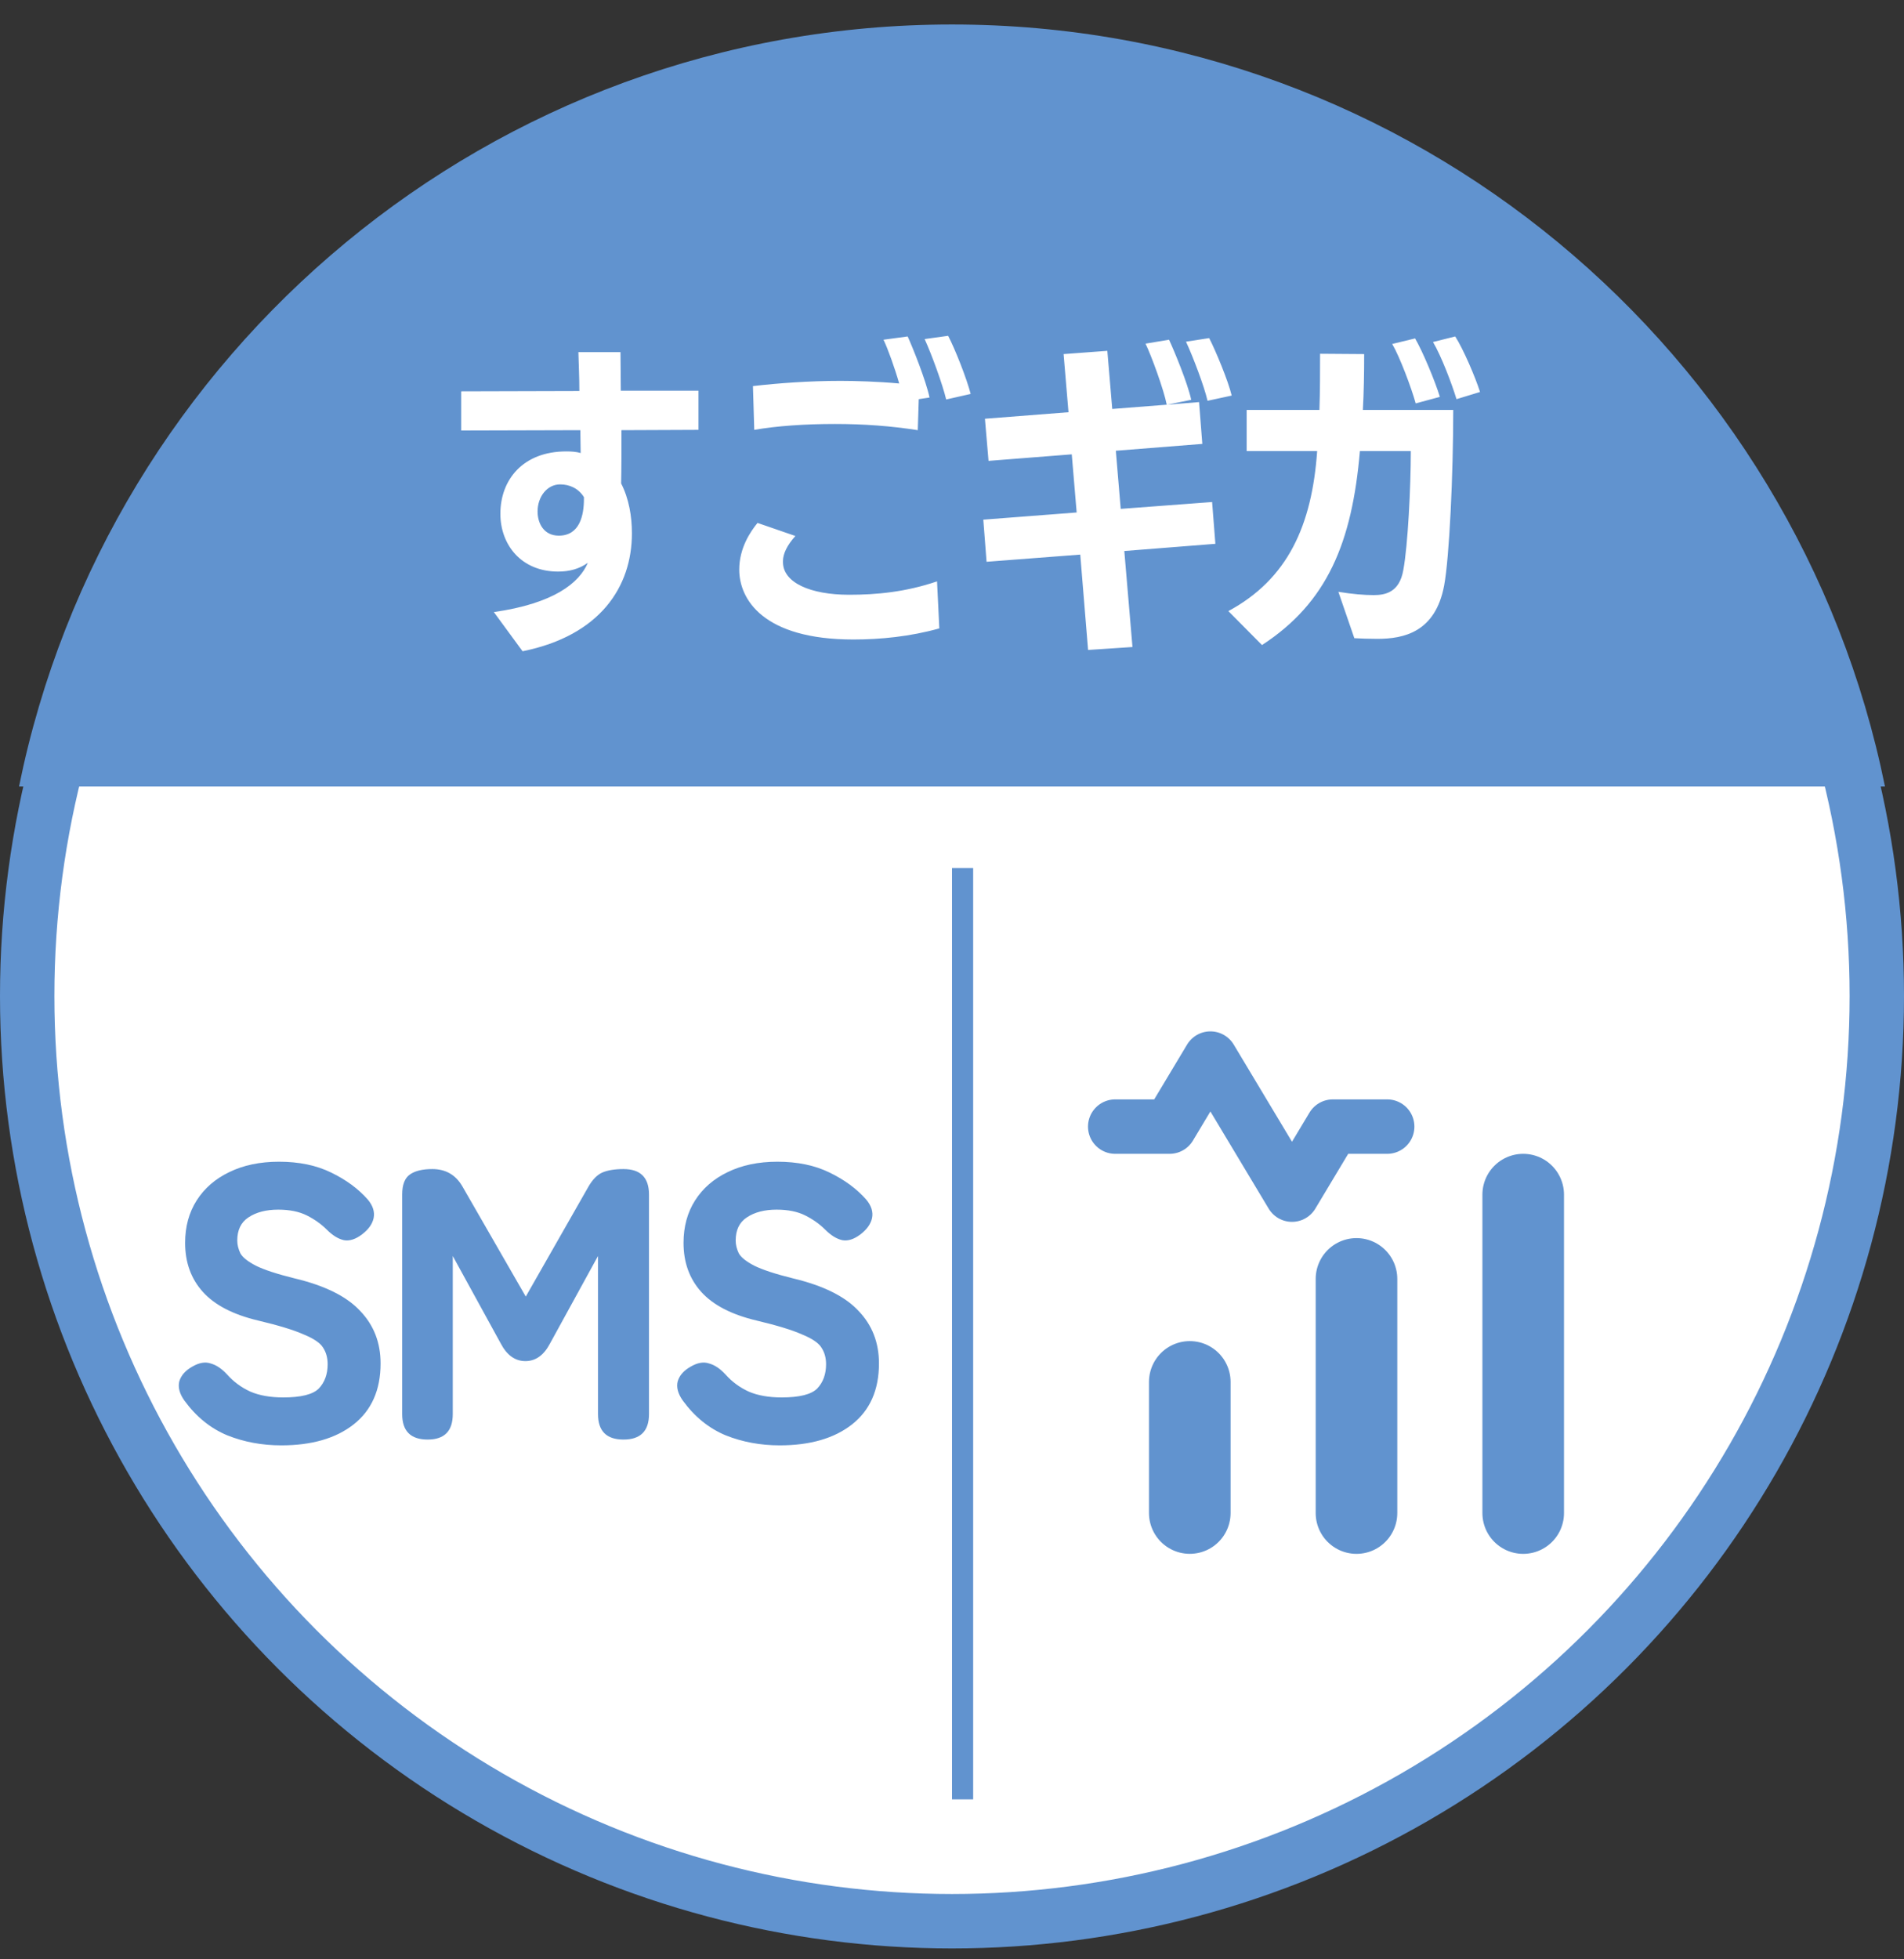 <svg width="70" height="72" viewBox="0 0 70 72" fill="none" xmlns="http://www.w3.org/2000/svg">
<rect x="0" y="0" width="70" height="72" fill="#333333" stroke="none"/>
<path d="M26.8 40.799H24L21.9 44.299L17.7 37.299L15.6 40.799H12.8" stroke="black" stroke-width="2.13" stroke-linecap="round" stroke-linejoin="round"/>
<circle cx="35" cy="36.6" r="34" fill="white" stroke="#6193CF" stroke-width="2"/>
<path d="M56 55.6V43.9" stroke="#6193CF" stroke-width="3" stroke-linecap="round" stroke-linejoin="round"/>
<path d="M49.871 55.6V46.997" stroke="#6193CF" stroke-width="3" stroke-linecap="round" stroke-linejoin="round"/>
<path d="M43.742 55.599V50.782" stroke="#6193CF" stroke-width="3" stroke-linecap="round" stroke-linejoin="round"/>
<path d="M51 41.4H49L47.5 43.9L44.5 38.9L43 41.4H41" stroke="#6193CF" stroke-width="2" stroke-linecap="round" stroke-linejoin="round"/>
<path d="M10.342 53.113C9.632 53.113 8.97 52.99 8.354 52.744C7.739 52.488 7.214 52.062 6.778 51.466C6.598 51.21 6.537 50.974 6.593 50.756C6.66 50.538 6.821 50.358 7.076 50.216C7.322 50.074 7.545 50.036 7.744 50.103C7.952 50.159 8.155 50.297 8.354 50.514C8.591 50.779 8.875 50.988 9.206 51.139C9.538 51.281 9.94 51.352 10.413 51.352C11.066 51.352 11.502 51.243 11.72 51.026C11.937 50.798 12.046 50.5 12.046 50.131C12.046 49.894 11.989 49.691 11.876 49.52C11.772 49.35 11.535 49.189 11.166 49.038C10.806 48.877 10.248 48.706 9.49 48.526C8.572 48.309 7.895 47.958 7.46 47.476C7.024 46.993 6.806 46.392 6.806 45.672C6.806 45.076 6.948 44.555 7.232 44.11C7.516 43.665 7.914 43.32 8.425 43.074C8.946 42.818 9.557 42.69 10.257 42.69C10.995 42.69 11.634 42.823 12.174 43.088C12.723 43.353 13.173 43.684 13.523 44.082C13.712 44.309 13.783 44.536 13.736 44.763C13.689 44.981 13.547 45.18 13.31 45.36C13.073 45.54 12.851 45.611 12.643 45.573C12.434 45.526 12.226 45.398 12.018 45.189C11.81 44.981 11.563 44.806 11.28 44.664C10.995 44.522 10.645 44.451 10.229 44.451C9.784 44.451 9.419 44.546 9.135 44.735C8.861 44.915 8.723 45.199 8.723 45.587C8.723 45.739 8.761 45.895 8.837 46.056C8.922 46.207 9.112 46.359 9.405 46.51C9.708 46.661 10.186 46.818 10.839 46.979C11.947 47.244 12.747 47.641 13.239 48.171C13.741 48.692 13.992 49.336 13.992 50.103C13.992 51.078 13.66 51.826 12.998 52.346C12.345 52.857 11.459 53.113 10.342 53.113ZM15.723 52.9C15.098 52.9 14.786 52.588 14.786 51.963V43.897C14.786 43.538 14.881 43.291 15.07 43.159C15.259 43.026 15.534 42.96 15.893 42.96C16.386 42.96 16.755 43.173 17.001 43.599L19.33 47.646L21.63 43.613C21.782 43.348 21.952 43.173 22.142 43.088C22.34 43.003 22.601 42.96 22.922 42.96C23.547 42.96 23.86 43.272 23.86 43.897V51.963C23.86 52.588 23.547 52.9 22.922 52.9C22.298 52.9 21.985 52.588 21.985 51.963V46.155L20.224 49.364C19.997 49.8 19.694 50.017 19.316 50.017C18.937 50.017 18.634 49.8 18.407 49.364L16.646 46.155V51.963C16.646 52.588 16.338 52.9 15.723 52.9ZM28.666 53.113C27.956 53.113 27.293 52.99 26.678 52.744C26.062 52.488 25.537 52.062 25.102 51.466C24.922 51.21 24.86 50.974 24.917 50.756C24.983 50.538 25.144 50.358 25.4 50.216C25.646 50.074 25.868 50.036 26.067 50.103C26.276 50.159 26.479 50.297 26.678 50.514C26.915 50.779 27.198 50.988 27.53 51.139C27.861 51.281 28.264 51.352 28.737 51.352C29.39 51.352 29.826 51.243 30.043 51.026C30.261 50.798 30.37 50.5 30.37 50.131C30.37 49.894 30.313 49.691 30.199 49.52C30.095 49.35 29.859 49.189 29.489 49.038C29.13 48.877 28.571 48.706 27.814 48.526C26.896 48.309 26.219 47.958 25.783 47.476C25.348 46.993 25.13 46.392 25.13 45.672C25.13 45.076 25.272 44.555 25.556 44.11C25.84 43.665 26.238 43.32 26.749 43.074C27.27 42.818 27.88 42.69 28.581 42.69C29.319 42.69 29.958 42.823 30.498 43.088C31.047 43.353 31.496 43.684 31.847 44.082C32.036 44.309 32.107 44.536 32.06 44.763C32.012 44.981 31.87 45.18 31.634 45.36C31.397 45.54 31.174 45.611 30.966 45.573C30.758 45.526 30.55 45.398 30.341 45.189C30.133 44.981 29.887 44.806 29.603 44.664C29.319 44.522 28.969 44.451 28.552 44.451C28.107 44.451 27.743 44.546 27.459 44.735C27.184 44.915 27.047 45.199 27.047 45.587C27.047 45.739 27.085 45.895 27.161 46.056C27.246 46.207 27.435 46.359 27.729 46.51C28.032 46.661 28.51 46.818 29.163 46.979C30.27 47.244 31.07 47.641 31.563 48.171C32.064 48.692 32.315 49.336 32.315 50.103C32.315 51.078 31.984 51.826 31.321 52.346C30.668 52.857 29.783 53.113 28.666 53.113Z" fill="#6193CF"/>
<rect x="35" y="31.9" width="0.778" height="34.222" fill="#6193CF"/>
<path fill-rule="evenodd" clip-rule="evenodd" d="M69.3 28.9H0.7C3.943 12.924 18.067 0.9 35 0.9C51.933 0.9 66.057 12.924 69.3 28.9Z" fill="#6193CF"/>
<path d="M19.212 23.932L18.156 22.492C20.352 22.18 21.3 21.424 21.612 20.68C21.3 20.908 20.928 21.004 20.52 21.004C19.152 21.004 18.396 20.008 18.396 18.88C18.396 17.632 19.224 16.588 20.82 16.588C21 16.588 21.192 16.6 21.348 16.648L21.336 15.808L16.956 15.82V14.38L21.3 14.368C21.3 13.864 21.276 13.384 21.264 12.94H22.812C22.812 13.384 22.824 13.864 22.824 14.356H25.68V15.796L22.848 15.808C22.848 16.504 22.848 17.2 22.836 17.764C23.124 18.328 23.232 18.976 23.232 19.6C23.232 21.556 22.068 23.356 19.212 23.932ZM21.468 18.34V18.268C21.264 17.944 20.94 17.8 20.592 17.8C20.112 17.8 19.764 18.256 19.764 18.796C19.764 19.228 19.992 19.684 20.544 19.684C21.312 19.684 21.468 18.94 21.468 18.34ZM34.45 21.364L34.534 23.092C33.466 23.392 32.362 23.5 31.378 23.5C28.042 23.5 27.178 22.012 27.178 20.932C27.178 20.14 27.586 19.54 27.85 19.216L29.242 19.696C28.93 20.044 28.786 20.356 28.786 20.62V20.656C28.786 21.412 29.794 21.856 31.222 21.856C32.206 21.856 33.286 21.76 34.45 21.364ZM34.174 14.608L33.778 14.668C33.766 15.124 33.742 15.736 33.742 15.808C32.746 15.652 31.762 15.58 30.694 15.58C29.59 15.58 28.558 15.652 27.73 15.796L27.682 14.188C28.606 14.08 29.758 13.996 30.898 13.996C31.45 13.996 32.266 14.02 33.058 14.092C32.89 13.504 32.638 12.808 32.482 12.484L33.37 12.364C33.562 12.784 34.042 13.984 34.174 14.608ZM35.686 14.476L34.786 14.68C34.654 14.128 34.258 13.036 33.994 12.46L34.858 12.34C35.11 12.82 35.542 13.912 35.686 14.476ZM41.635 23.776L40.003 23.884L39.715 20.38L36.271 20.644L36.151 19.096L39.583 18.832L39.403 16.696L36.343 16.936L36.211 15.388L39.283 15.148L39.103 13.012L40.711 12.892L40.891 15.028L42.895 14.872C42.787 14.32 42.331 13.072 42.115 12.628L42.979 12.484C43.171 12.892 43.663 14.08 43.795 14.692L42.907 14.872L44.083 14.776L44.203 16.312L41.023 16.564L41.203 18.7L44.563 18.448L44.683 19.984L41.335 20.248L41.635 23.776ZM45.283 14.536L44.395 14.728C44.275 14.2 43.855 13.096 43.603 12.556L44.455 12.424C44.695 12.892 45.151 13.984 45.283 14.536ZM49.792 23.452L49.205 21.748C49.721 21.832 50.153 21.868 50.501 21.868C50.908 21.868 51.449 21.784 51.593 20.944C51.761 20.044 51.868 17.884 51.868 16.576H49.996C49.709 19.936 48.797 22.144 46.397 23.704L45.16 22.456C47.344 21.28 48.233 19.312 48.425 16.576H45.833V15.064H48.508C48.532 14.38 48.532 13.684 48.532 13L50.153 13.012C50.153 13.744 50.141 14.428 50.105 15.064H53.428C53.428 17.428 53.285 20.5 53.093 21.52C52.769 23.236 51.605 23.476 50.633 23.476C50.356 23.476 49.984 23.464 49.792 23.452ZM52.937 14.584L52.048 14.824C51.892 14.26 51.461 13.108 51.184 12.64L52.025 12.436C52.3 12.904 52.757 13.996 52.937 14.584ZM54.413 14.404L53.548 14.668C53.38 14.116 52.996 13.096 52.684 12.568L53.501 12.364C53.8 12.832 54.233 13.84 54.413 14.404Z" fill="white"/>
</svg>
